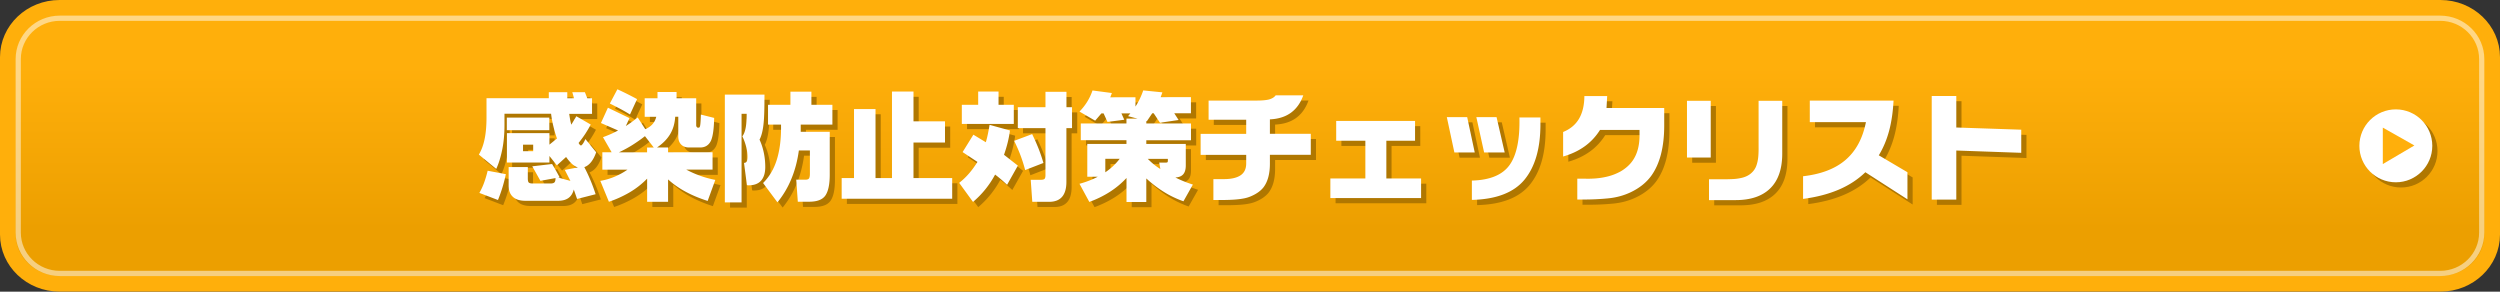<svg xmlns="http://www.w3.org/2000/svg" width="480" height="56" xml:space="preserve"><rect width="100%" height="100%" fill="#333333" stroke="none"/><linearGradient id="a" gradientUnits="userSpaceOnUse" x1="112.267" y1="75.713" x2="112.267" y2="76.277" gradientTransform="matrix(480 0 0 -56 -53648 4284)"><stop offset="0" style="stop-color:#ec9f00"/><stop offset=".995" style="stop-color:#ffaf0b"/></linearGradient><path fill="url(#a)" stroke="#FFAF0B" stroke-width="3" d="M11.44 1.5h457.12c5.49 0 9.94 4.24 9.94 9.46v34.07c0 5.23-4.45 9.46-9.94 9.46H11.44c-5.49 0-9.94-4.24-9.94-9.46V10.96c0-5.22 4.45-9.46 9.94-9.46z"/><circle fill="#B07700" cx="461" cy="29" r="7"/><circle fill="#FFF" cx="460" cy="28" r="7"/><path fill="#FFAF0B" d="m457.5 24.5 6.06 3.43-6.06 3.57v-7z"/><path opacity=".502" fill="none" stroke="#FFF" d="M11.48 3.5h457.03c4.41 0 7.98 3.51 7.98 7.84v33.32c0 4.33-3.57 7.84-7.98 7.84H11.48c-4.41 0-7.98-3.51-7.98-7.84V11.34c0-4.33 3.57-7.84 7.98-7.84z"/><path fill="#B07700" d="M114.67 19.87v2.99h-4.38c.04.29.09.61.15.97.06.35.14.72.25 1.11l.97-1.62 2.76 1.59c-.28.55-.61 1.11-.99 1.7s-.83 1.2-1.34 1.84c.09.16.17.29.25.36.08.08.15.12.21.12.07 0 .19-.1.34-.3.15-.2.32-.51.51-.93l2.07 2.54c-.28.79-.61 1.42-.99 1.89s-.81.79-1.29.96c.43.82.83 1.67 1.19 2.54.36.87.69 1.75.98 2.66l-3.56.91-.63-1.81c-.19.73-.54 1.28-1.03 1.63-.49.35-1.15.53-1.98.53h-6.28c-1.06 0-1.86-.25-2.4-.75-.55-.5-.82-1.22-.82-2.17v-3.56h3.68v2.18c0 .41.06.68.19.8.12.12.39.18.8.18h3.34c.38 0 .64-.07.78-.21s.21-.41.21-.83l-2.9.53-1.56-2.79 3.8-.44c.2.32.42.7.66 1.12s.51.9.79 1.44l-.28.04 2.35.64-1.08-2.11 2.53-.48c-.41-.11-.8-.34-1.17-.69-.37-.34-.74-.78-1.11-1.31l-1.77 1.61-1.43-1.8v1.25h-8.16v-5.64h8.16v2.21l1.45-1.18c-.29-.82-.52-1.63-.71-2.42-.19-.79-.33-1.57-.42-2.34h-8.95v2.19c0 1.7-.14 3.27-.43 4.7-.29 1.43-.67 2.67-1.15 3.71l-3.34-2.75c.51-.85.88-1.86 1.12-3.05.24-1.19.35-2.56.35-4.1v-3.68h11.96V18.7h3.55v1.17h1.3l-.34-1.17h2.42l.46 1.17h.91zM96.61 39.4l-3.57-1.36c.39-.69.71-1.39.96-2.11.25-.71.46-1.43.63-2.15l3.49.66a28.343 28.343 0 0 1-1.51 4.96zm9.86-15.82V26h-8.16v-2.42h8.16zm-3.1 6.45v-1.26h-1.95v1.26h1.95zM130.9 18.66v1.21h3.77v5.2c0 .12.04.22.11.31s.14.13.22.13h.16c.16 0 .26-.21.3-.62.04-.28.08-.91.11-1.89l2.55.64c-.04 2.05-.24 3.49-.59 4.32-.41.91-1.12 1.36-2.11 1.36h-2.1c-.66 0-1.17-.19-1.54-.57-.37-.38-.55-.89-.55-1.53v-3.8h-.59c-.08 1.27-.4 2.39-.98 3.35s-1.42 1.81-2.52 2.55h2.13v.92h8.54v3.33h-5.04c.88.47 1.78.87 2.72 1.2.94.33 1.89.59 2.85.77l-1.47 4.04c-1.56-.5-2.98-1.09-4.25-1.78-1.26-.68-2.38-1.47-3.35-2.35v4.3h-4.02V35.3a16.063 16.063 0 0 1-3.44 2.68c-1.23.71-2.53 1.3-3.9 1.76l-1.65-4.01c1.01-.18 1.95-.46 2.81-.83.87-.37 1.67-.81 2.41-1.33h-4.83v-3.33h1.79l-1.67-2.9c.52-.19 1.02-.39 1.5-.6.48-.21.94-.44 1.4-.69l-3.29-1.43 1.34-2.94 4.14 2-.7 1.52c.38-.25.77-.51 1.15-.79.39-.28.76-.57 1.13-.86l1.45 2.25c.57-.24 1.03-.56 1.38-.95.35-.39.6-.87.73-1.42h-2.22v-3.56h2.46v-1.21h3.66zm-12.81 2.22 1.45-2.74a63.314 63.314 0 0 1 3.78 1.89l-1.36 2.95c-.64-.4-1.29-.77-1.93-1.11-.65-.34-1.29-.67-1.94-.99zm8.44 8.45-1.7-2.19c-.6.48-1.31.99-2.13 1.52-.82.54-1.78 1.07-2.87 1.59h5.41v-.92h1.29zM143.38 22.83v17.03h-3.21v-20.7h7.61c0 2.58-.05 4.35-.15 5.31-.13 1.48-.4 2.59-.8 3.34.35.75.62 1.57.81 2.46.19.89.29 1.82.29 2.79 0 1.15-.27 2.02-.8 2.62-.54.6-1.33.9-2.38.9-.06 0-.12 0-.18-.01s-.11-.01-.16-.01l-.56-4.28c.26-.02.44-.11.53-.3.09-.18.14-.48.14-.88 0-.58-.08-1.2-.25-1.88-.17-.68-.41-1.36-.74-2.05.29-.38.51-.93.64-1.65.13-.66.19-1.55.19-2.67h-.98zm13.41-4.23v2.52h4.03v3.8h-6.08v1.39h5.57v8.22c0 1.83-.27 3.16-.82 3.98-.55.82-1.6 1.22-3.16 1.22h-2.15l-.3-4.23h1.73c.37 0 .61-.08.72-.25.12-.17.17-.48.17-.95v-4.41h-2.12c-.27 1.98-.75 3.8-1.44 5.46a17.73 17.73 0 0 1-2.67 4.5l-2.76-3.71c1.2-1.2 2.07-2.67 2.62-4.42.55-1.75.83-3.8.83-6.16v-.64h-2.5v-3.8h4.3V18.6h4.03zM182.44 24.28v4.08h-6.05v6.83h7.43v3.97H162.6v-3.97h2.37V21.94h4.13v13.25h3.16V18.58h4.13v5.71h6.05zM196.43 32.8l-2.07 3.68c-.49-.46-.93-.85-1.31-1.17s-.71-.58-.99-.79a17.88 17.88 0 0 1-4.24 5.25l-2.66-3.66c.69-.54 1.32-1.14 1.89-1.8.57-.66 1.11-1.4 1.62-2.22l-2.85-1.89 2.07-3.34 2.39 1.45c.17-.58.31-1.15.42-1.71.11-.55.21-1.1.3-1.63l3.91 1.08c-.09.73-.23 1.49-.42 2.26-.19.78-.43 1.58-.72 2.41l2.66 2.08zm-3.71-14.22v2.54h2.93v3.67h-9.98v-3.67h3.14v-2.54h3.91zm8.62 13.71-3.51 1.36c-.25-.97-.55-1.91-.9-2.84-.35-.93-.76-1.85-1.21-2.77l3.45-1.29c.44.89.84 1.8 1.21 2.72.36.91.68 1.86.96 2.82zm5.49-10.71v4.02h-1.08v10.31c0 1.29-.28 2.25-.84 2.89s-1.39.95-2.49.95h-3.22l-.3-4.23h1.95c.34 0 .57-.06.69-.17.12-.12.19-.35.19-.7V25.6h-5.31v-4.02h5.31v-2.95h4.03v2.95h1.07zM214.48 18.86l-.3.81h4.83v1.79c.32-.5.61-1.01.85-1.52s.46-1.04.64-1.58l3.68.37-.33.92h5.81v3.1h-3.2l.83 1.29-3.57.53-1.21-1.82h-.28l-1.03 1.52-.11-.02v.46h8.58v3.22h-8.58v.71h7.58v4.12c0 .75-.16 1.31-.48 1.69-.32.38-.83.59-1.52.63.45.23.95.46 1.51.69.56.23 1.17.45 1.85.67l-1.81 3.21c-1.4-.5-2.69-1.12-3.86-1.87a22.94 22.94 0 0 1-3.27-2.52v4.52h-3.8v-4.61a16.49 16.49 0 0 1-3.25 2.7c-1.2.76-2.49 1.39-3.89 1.9l-1.89-3.48c.69-.19 1.33-.4 1.91-.63s1.12-.47 1.61-.73h-2.02v-6.3h7.52v-.71h-8.77V24.7h8.77v-.92h2.11l-1.8-.48.44-.53h-1.72l.55 1.22-3.22.42-.75-1.64h-.42l-1.2 1.4-3.01-1.75c.55-.56 1.04-1.18 1.46-1.85.42-.67.77-1.4 1.04-2.2l3.72.49zm-1.26 12.64v2.58c.54-.37 1.04-.76 1.5-1.2.46-.43.88-.89 1.26-1.39h-2.76zm10.35.72h1.24c.17 0 .28-.02.34-.07.05-.04.08-.16.08-.35v-.3h-3.86c.4.4.8.77 1.2 1.09s.81.61 1.22.86l-.22-1.23zM233.05 20.31h9.2c1.01 0 1.79-.07 2.35-.2.61-.16 1.06-.43 1.33-.81h5.3c-.52 1.47-1.32 2.58-2.38 3.35-1.06.77-2.4 1.19-4.03 1.27v2.77h7.85v4.03h-7.85v1.7c0 1.95-.41 3.47-1.24 4.56-.51.64-1.24 1.18-2.19 1.61-.55.26-1.16.45-1.82.55-.85.16-2.05.24-3.58.26h-2.02v-4.01h2.02c1.42 0 2.49-.25 3.21-.74s1.07-1.25 1.07-2.27v-1.65h-8.75V26.7h8.75v-2.71h-7.22v-3.68zM257.54 24.22h15.15v3.8h-5.51v7.24h6.67v3.77h-17.42v-3.77h6.72v-7.24h-5.6v-3.8zM282.7 23.49l1.45 6.78h-3.91l-1.45-6.78h3.91zm14.06.06v1.34c0 4.6-1.02 8.13-3.06 10.61-2.04 2.47-5.41 3.77-10.1 3.88v-3.71c3.47-.09 5.88-1.09 7.24-2.99 1.36-1.9 1.99-4.95 1.89-9.13h4.03zm-8.42-.06 1.56 6.78h-3.95l-1.49-6.78h3.88zM309.58 19.43l-.13 2.3h11.08v3.36c0 4.14-.83 7.37-2.5 9.68-.97 1.32-2.31 2.38-4.02 3.18-1.29.6-2.69.98-4.21 1.13-1.52.15-3.14.23-4.87.23h-1.09V35.3h1.25c1.64.06 3.1-.06 4.39-.37.97-.22 1.86-.57 2.7-1.03.95-.56 1.7-1.23 2.25-2 .91-1.27 1.36-2.91 1.36-4.92v-1.03h-7.59c-.78 1.24-1.75 2.29-2.93 3.14s-2.55 1.5-4.15 1.96v-4.71c1.36-.55 2.38-1.4 3.05-2.54s1.02-2.6 1.03-4.36h4.38zM329.46 20.35v10.9h-4.56v-10.9h4.56zm13.73 0v10.12c0 2.94-.76 5.17-2.29 6.68s-3.75 2.27-6.68 2.27h-5.09v-4h2.92c.69 0 1.3-.02 1.84-.05a9.33 9.33 0 0 0 1.63-.25c.74-.19 1.36-.52 1.84-.99.39-.37.67-.8.85-1.29.19-.52.31-1.08.37-1.67.06-.59.08-1.28.07-2.08v-8.74h4.54zM348.49 20.31h16.07c-.11 2.12-.38 4.04-.84 5.77s-1.12 3.31-1.99 4.74l5.5 3.25v5.2l-8.08-5.2c-1.46 1.41-3.19 2.53-5.18 3.37-1.99.84-4.25 1.42-6.78 1.75v-4.35c3.47-.4 6.19-1.44 8.16-3.14 1.98-1.7 3.28-4.11 3.91-7.25h-10.78v-4.14zM376.61 19.43v6.05l12.47.42v4.44l-12.47-.44v9.43h-4.72v-19.9h4.72z"/><path fill="#FFF" d="M113.67 18.87v2.99h-4.38c.04.29.09.61.15.97.06.35.14.72.25 1.11l.97-1.62 2.76 1.59c-.28.55-.61 1.11-.99 1.7s-.83 1.2-1.34 1.84c.09.16.17.29.25.36.08.08.15.12.21.12.07 0 .19-.1.34-.3.15-.2.32-.51.51-.93l2.07 2.54c-.28.79-.61 1.42-.99 1.89s-.81.79-1.29.96c.43.82.83 1.67 1.19 2.54.36.87.69 1.75.98 2.66l-3.56.91-.63-1.81c-.19.73-.54 1.28-1.03 1.63-.49.35-1.15.53-1.98.53h-6.28c-1.06 0-1.86-.25-2.4-.75-.55-.5-.82-1.22-.82-2.17v-3.56h3.68v2.18c0 .41.06.68.19.8.12.12.39.18.8.18h3.34c.38 0 .64-.07.78-.21s.21-.41.21-.83l-2.9.53-1.56-2.79 3.8-.44c.2.32.42.7.66 1.12s.51.9.79 1.44l-.28.04 2.35.64-1.08-2.11 2.53-.48c-.41-.11-.8-.34-1.17-.69-.37-.34-.74-.78-1.11-1.31l-1.77 1.61-1.43-1.8v1.25h-8.16v-5.64h8.16v2.21l1.45-1.18c-.29-.82-.52-1.63-.71-2.42-.19-.79-.33-1.57-.42-2.34h-8.95v2.19c0 1.7-.14 3.27-.43 4.7-.29 1.43-.67 2.67-1.15 3.71l-3.34-2.75c.51-.85.88-1.86 1.12-3.05.24-1.19.35-2.56.35-4.1v-3.68h11.96V17.7h3.55v1.17h1.3l-.34-1.17h2.42l.46 1.17h.91zM95.61 38.4l-3.57-1.36c.39-.69.71-1.39.96-2.11.25-.71.46-1.43.63-2.15l3.49.66a28.343 28.343 0 0 1-1.51 4.96zm9.86-15.82V25h-8.16v-2.42h8.16zm-3.1 6.45v-1.26h-1.95v1.26h1.95zM129.9 17.66v1.21h3.77v5.2c0 .12.04.22.11.31s.14.13.22.13h.16c.16 0 .26-.21.3-.62.04-.28.08-.91.11-1.89l2.55.64c-.04 2.05-.24 3.49-.59 4.32-.41.91-1.12 1.36-2.11 1.36h-2.1c-.66 0-1.17-.19-1.54-.57-.37-.38-.55-.89-.55-1.53v-3.8h-.59c-.08 1.27-.4 2.39-.98 3.35s-1.42 1.81-2.52 2.55h2.13v.92h8.54v3.33h-5.04c.88.47 1.78.87 2.72 1.2.94.33 1.89.59 2.85.77l-1.47 4.04c-1.56-.5-2.98-1.09-4.25-1.78-1.26-.68-2.38-1.47-3.35-2.35v4.3h-4.02V34.3a16.063 16.063 0 0 1-3.44 2.68c-1.23.71-2.53 1.3-3.9 1.76l-1.65-4.01c1.01-.18 1.95-.46 2.81-.83.87-.37 1.67-.81 2.41-1.33h-4.83v-3.33h1.79l-1.67-2.9c.52-.19 1.02-.39 1.5-.6.48-.21.94-.44 1.4-.69l-3.29-1.43 1.34-2.94 4.14 2-.7 1.52c.38-.25.77-.51 1.15-.79.39-.28.76-.57 1.13-.86l1.45 2.25c.57-.24 1.03-.56 1.38-.95.35-.39.6-.87.73-1.42h-2.22v-3.56h2.46v-1.21h3.66zm-12.81 2.22 1.45-2.74a63.314 63.314 0 0 1 3.78 1.89l-1.36 2.95c-.64-.4-1.29-.77-1.93-1.11-.65-.34-1.29-.67-1.94-.99zm8.44 8.45-1.7-2.19c-.6.48-1.31.99-2.13 1.52-.82.54-1.78 1.07-2.87 1.59h5.41v-.92h1.29zM142.38 21.83v17.03h-3.21v-20.7h7.61c0 2.58-.05 4.35-.15 5.31-.13 1.48-.4 2.59-.8 3.34.35.75.62 1.57.81 2.46.19.89.29 1.82.29 2.79 0 1.15-.27 2.02-.8 2.62-.54.6-1.33.9-2.38.9-.06 0-.12 0-.18-.01s-.11-.01-.16-.01l-.56-4.28c.26-.02.44-.11.53-.3.09-.18.14-.48.14-.88 0-.58-.08-1.2-.25-1.88-.17-.68-.41-1.36-.74-2.05.29-.38.51-.93.64-1.65.13-.66.19-1.55.19-2.67h-.98zm13.41-4.23v2.52h4.03v3.8h-6.08v1.39h5.57v8.22c0 1.83-.27 3.16-.82 3.98-.55.82-1.6 1.22-3.16 1.22h-2.15l-.3-4.23h1.73c.37 0 .61-.08.72-.25.12-.17.17-.48.17-.95v-4.41h-2.12c-.27 1.98-.75 3.8-1.44 5.46a17.73 17.73 0 0 1-2.67 4.5l-2.76-3.71c1.2-1.2 2.07-2.67 2.62-4.42.55-1.75.83-3.8.83-6.16v-.64h-2.5v-3.8h4.3V17.6h4.03zM181.44 23.28v4.08h-6.05v6.83h7.43v3.97H161.6v-3.97h2.37V20.94h4.13v13.25h3.16V17.58h4.13v5.71h6.05zM195.43 31.8l-2.07 3.68c-.49-.46-.93-.85-1.31-1.17s-.71-.58-.99-.79a17.88 17.88 0 0 1-4.24 5.25l-2.66-3.66c.69-.54 1.32-1.14 1.89-1.8.57-.66 1.11-1.4 1.62-2.22l-2.85-1.89 2.07-3.34 2.39 1.45c.17-.58.31-1.15.42-1.71.11-.55.21-1.1.3-1.63l3.91 1.08c-.09.73-.23 1.49-.42 2.26-.19.78-.43 1.58-.72 2.41l2.66 2.08zm-3.71-14.22v2.54h2.93v3.67h-9.98v-3.67h3.14v-2.54h3.91zm8.62 13.71-3.51 1.36c-.25-.97-.55-1.91-.9-2.84-.35-.93-.76-1.85-1.21-2.77l3.45-1.29c.44.89.84 1.8 1.21 2.72.36.91.68 1.86.96 2.82zm5.49-10.71v4.02h-1.08v10.31c0 1.29-.28 2.25-.84 2.89s-1.39.95-2.49.95h-3.22l-.3-4.23h1.95c.34 0 .57-.06.69-.17.12-.12.19-.35.19-.7V24.6h-5.31v-4.02h5.31v-2.95h4.03v2.95h1.07zM213.48 17.86l-.3.81h4.83v1.79c.32-.5.61-1.01.85-1.52s.46-1.04.64-1.58l3.68.37-.33.92h5.81v3.1h-3.2l.83 1.29-3.57.53-1.21-1.82h-.28l-1.03 1.52-.11-.02v.46h8.58v3.22h-8.58v.71h7.58v4.12c0 .75-.16 1.31-.48 1.69-.32.38-.83.59-1.52.63.45.23.95.46 1.51.69.56.23 1.17.45 1.85.67l-1.81 3.21c-1.4-.5-2.69-1.12-3.86-1.87a22.94 22.94 0 0 1-3.27-2.52v4.52h-3.8v-4.61a16.49 16.49 0 0 1-3.25 2.7c-1.2.76-2.49 1.39-3.89 1.9l-1.89-3.48c.69-.19 1.33-.4 1.91-.63s1.12-.47 1.61-.73h-2.02v-6.3h7.52v-.71h-8.77V23.7h8.77v-.92h2.11l-1.8-.48.44-.53h-1.72l.55 1.22-3.22.42-.75-1.64h-.42l-1.2 1.4-3.01-1.75c.55-.56 1.04-1.18 1.46-1.85.42-.67.77-1.4 1.04-2.2l3.72.49zm-1.26 12.64v2.58c.54-.37 1.04-.76 1.5-1.2.46-.43.88-.89 1.26-1.39h-2.76zm10.35.72h1.24c.17 0 .28-.02.34-.07.05-.04.08-.16.08-.35v-.3h-3.86c.4.4.8.77 1.2 1.09s.81.61 1.22.86l-.22-1.23zM232.05 19.31h9.2c1.01 0 1.79-.07 2.35-.2.61-.16 1.06-.43 1.33-.81h5.3c-.52 1.47-1.32 2.58-2.38 3.35-1.06.77-2.4 1.19-4.03 1.27v2.77h7.85v4.03h-7.85v1.7c0 1.95-.41 3.47-1.24 4.56-.51.64-1.24 1.18-2.19 1.61-.55.26-1.16.45-1.82.55-.85.16-2.05.24-3.58.26h-2.02v-4.01h2.02c1.42 0 2.49-.25 3.21-.74s1.07-1.25 1.07-2.27v-1.65h-8.75V25.7h8.75v-2.71h-7.22v-3.68zM256.54 23.22h15.15v3.8h-5.51v7.24h6.67v3.77h-17.42v-3.77h6.72v-7.24h-5.6v-3.8zM281.7 22.49l1.45 6.78h-3.91l-1.45-6.78h3.91zm14.06.06v1.34c0 4.6-1.02 8.13-3.06 10.61-2.04 2.47-5.41 3.77-10.1 3.88v-3.71c3.47-.09 5.88-1.09 7.24-2.99 1.36-1.9 1.99-4.95 1.89-9.13h4.03zm-8.42-.06 1.56 6.78h-3.95l-1.49-6.78h3.88zM308.58 18.43l-.13 2.3h11.08v3.36c0 4.14-.83 7.37-2.5 9.68-.97 1.32-2.31 2.38-4.02 3.18-1.29.6-2.69.98-4.21 1.13-1.52.15-3.14.23-4.87.23h-1.09V34.3h1.25c1.64.06 3.1-.06 4.39-.37.97-.22 1.86-.57 2.7-1.03.95-.56 1.7-1.23 2.25-2 .91-1.27 1.36-2.91 1.36-4.92v-1.03h-7.59c-.78 1.24-1.75 2.29-2.93 3.14s-2.55 1.5-4.15 1.96v-4.71c1.36-.55 2.38-1.4 3.05-2.54s1.02-2.6 1.03-4.36h4.38zM328.46 19.35v10.9h-4.56v-10.9h4.56zm13.73 0v10.12c0 2.94-.76 5.17-2.29 6.68s-3.75 2.27-6.68 2.27h-5.09v-4h2.92c.69 0 1.3-.02 1.84-.05a9.33 9.33 0 0 0 1.63-.25c.74-.19 1.36-.52 1.84-.99.39-.37.67-.8.85-1.29.19-.52.31-1.08.37-1.67.06-.59.08-1.28.07-2.08v-8.74h4.54zM347.49 19.31h16.07c-.11 2.12-.38 4.04-.84 5.77s-1.12 3.31-1.99 4.74l5.5 3.25v5.2l-8.08-5.2c-1.46 1.41-3.19 2.53-5.18 3.37-1.99.84-4.25 1.42-6.78 1.75v-4.35c3.47-.4 6.19-1.44 8.16-3.14 1.98-1.7 3.28-4.11 3.91-7.25h-10.78v-4.14zM375.61 18.43v6.05l12.47.42v4.44l-12.47-.44v9.43h-4.72v-19.9h4.72z"/></svg>